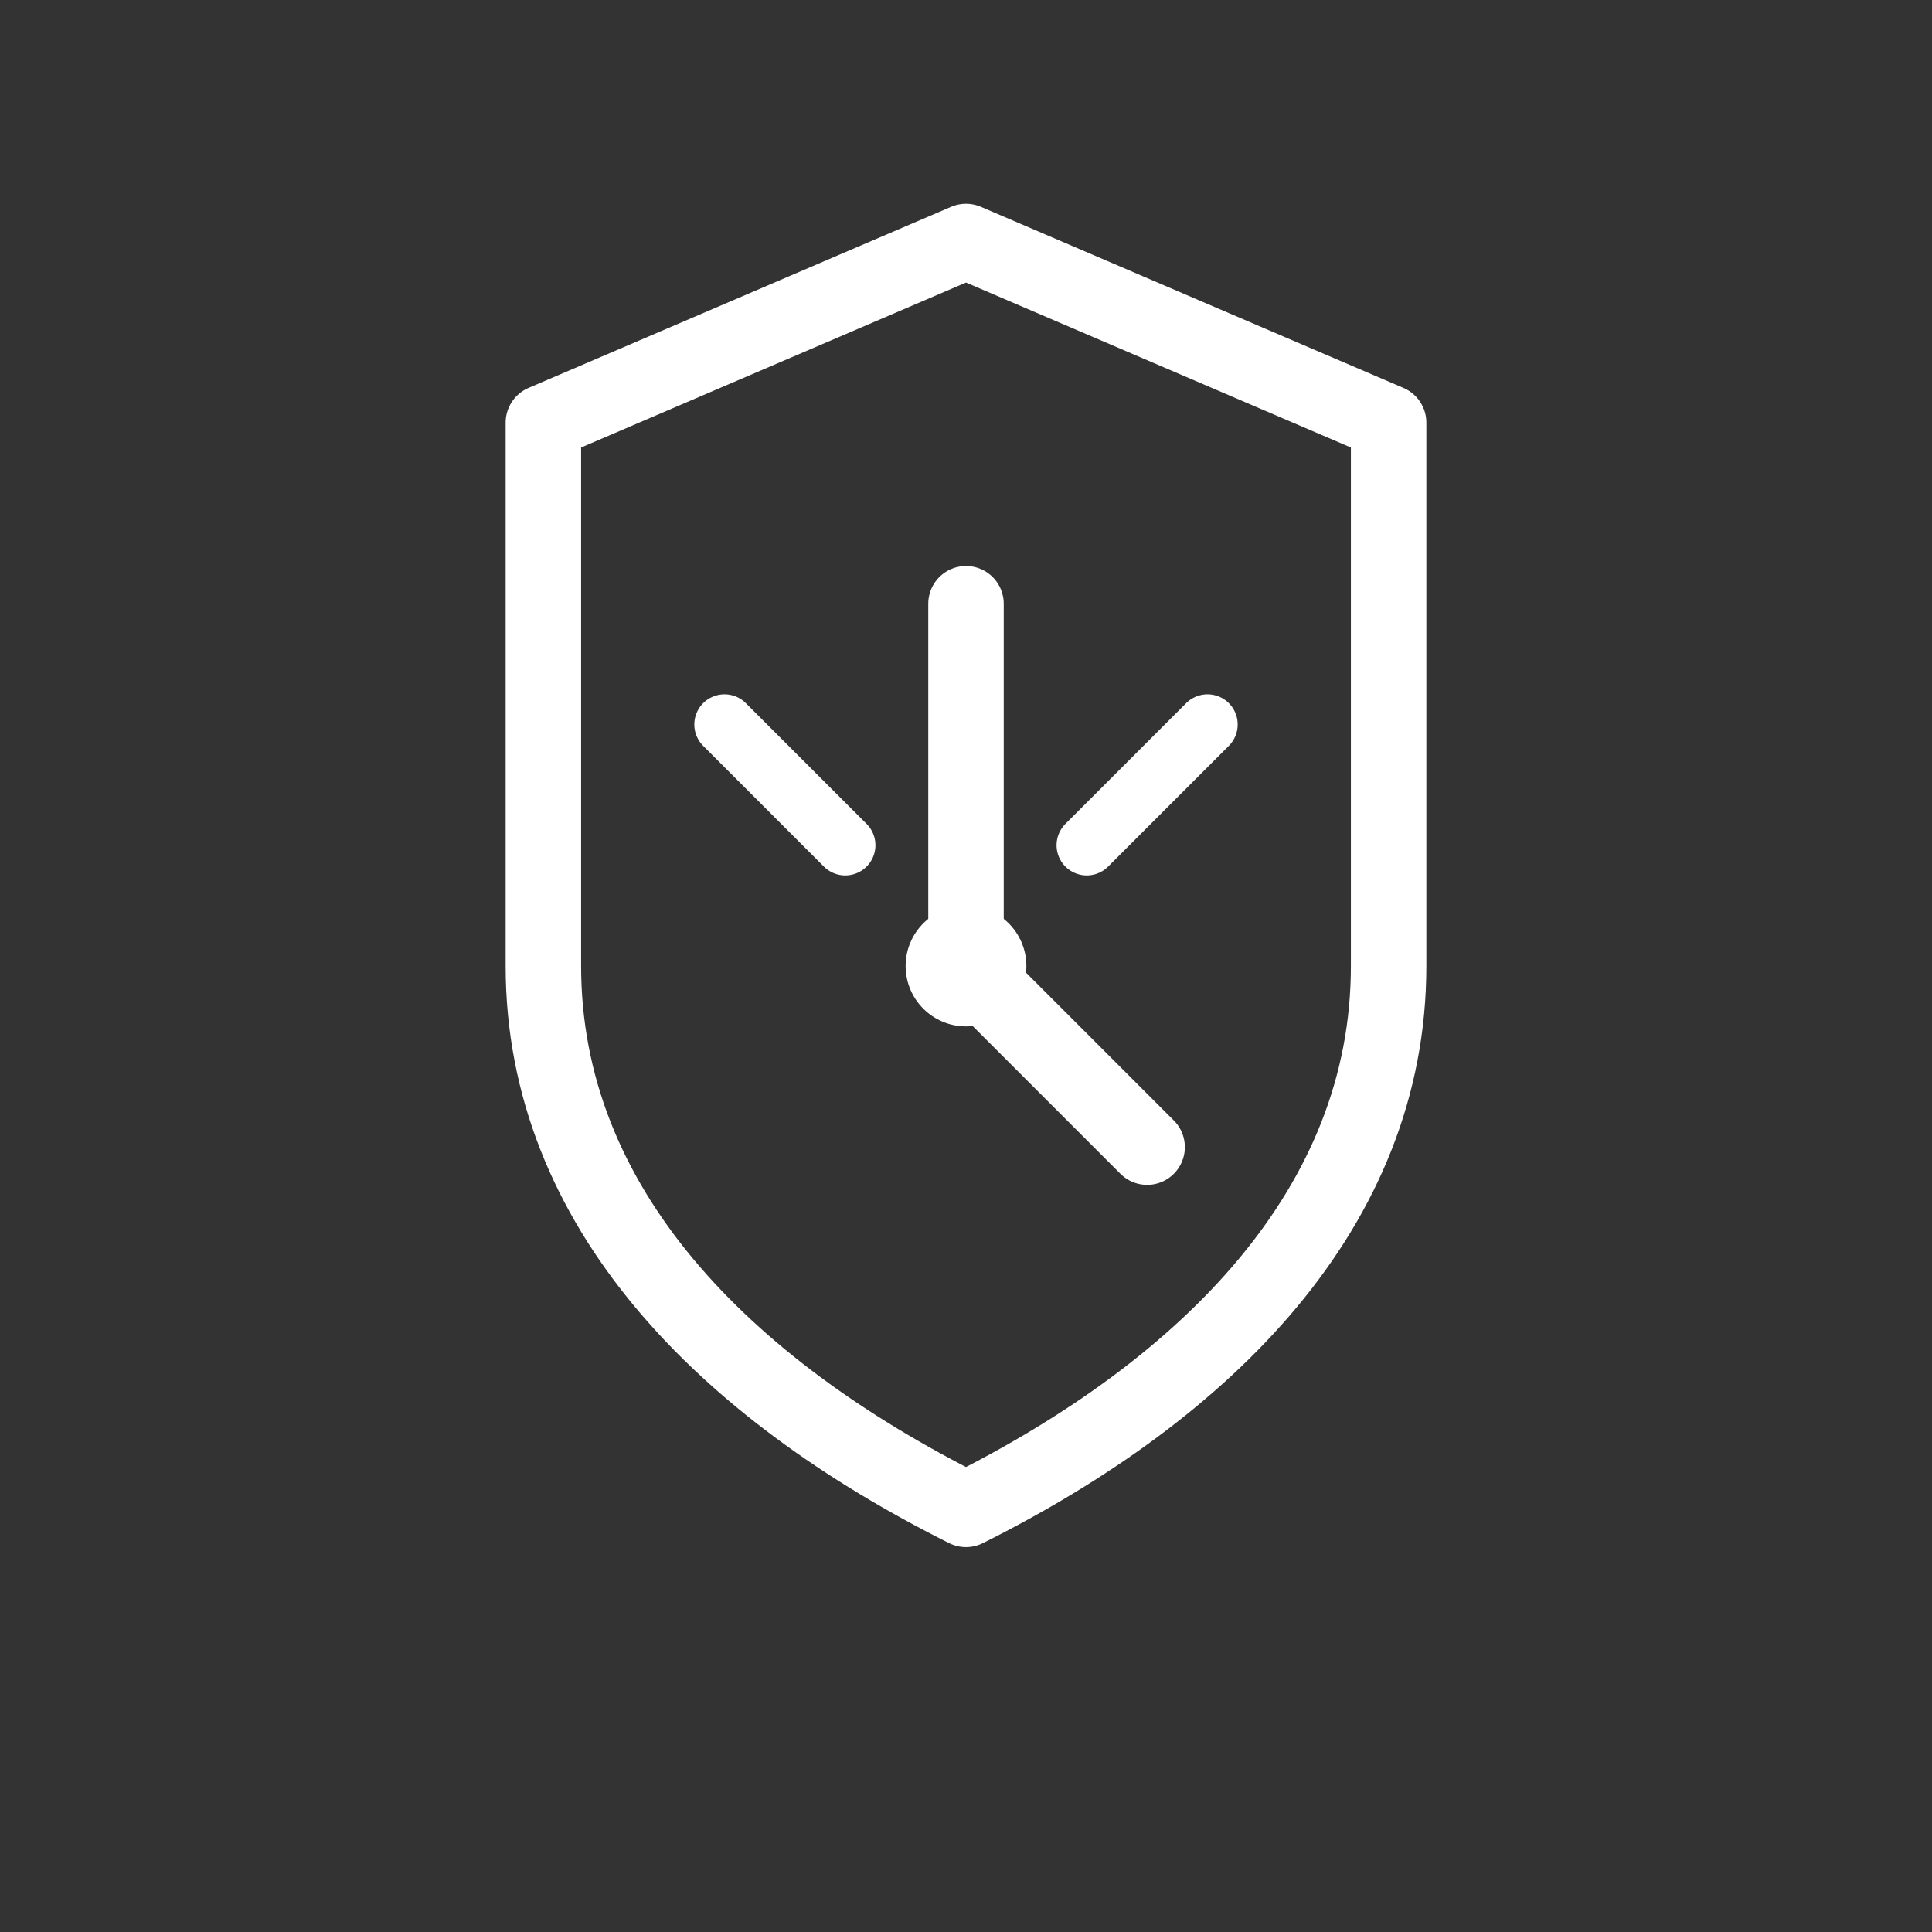 <svg xmlns="http://www.w3.org/2000/svg" viewBox="0 0 64 64" fill="none">
  <rect x="0" y="0" width="64" height="64" fill="#333333" stroke="none"/>
  <path d="M32 8L18 14V32C18 40 24 46 32 50C40 46 46 40 46 32V14L32 8Z" stroke="#ffffff" stroke-width="2.5" fill="none" stroke-linecap="round" stroke-linejoin="round"/>
  <path d="M32 20V32L38 38" stroke="#ffffff" stroke-width="2.5" stroke-linecap="round" stroke-linejoin="round"/>
  <circle cx="32" cy="32" r="2" fill="#ffffff"/>
  <path d="M24 24L28 28" stroke="#ffffff" stroke-width="2" stroke-linecap="round" stroke-linejoin="round"/>
  <path d="M40 24L36 28" stroke="#ffffff" stroke-width="2" stroke-linecap="round" stroke-linejoin="round"/>
</svg>

